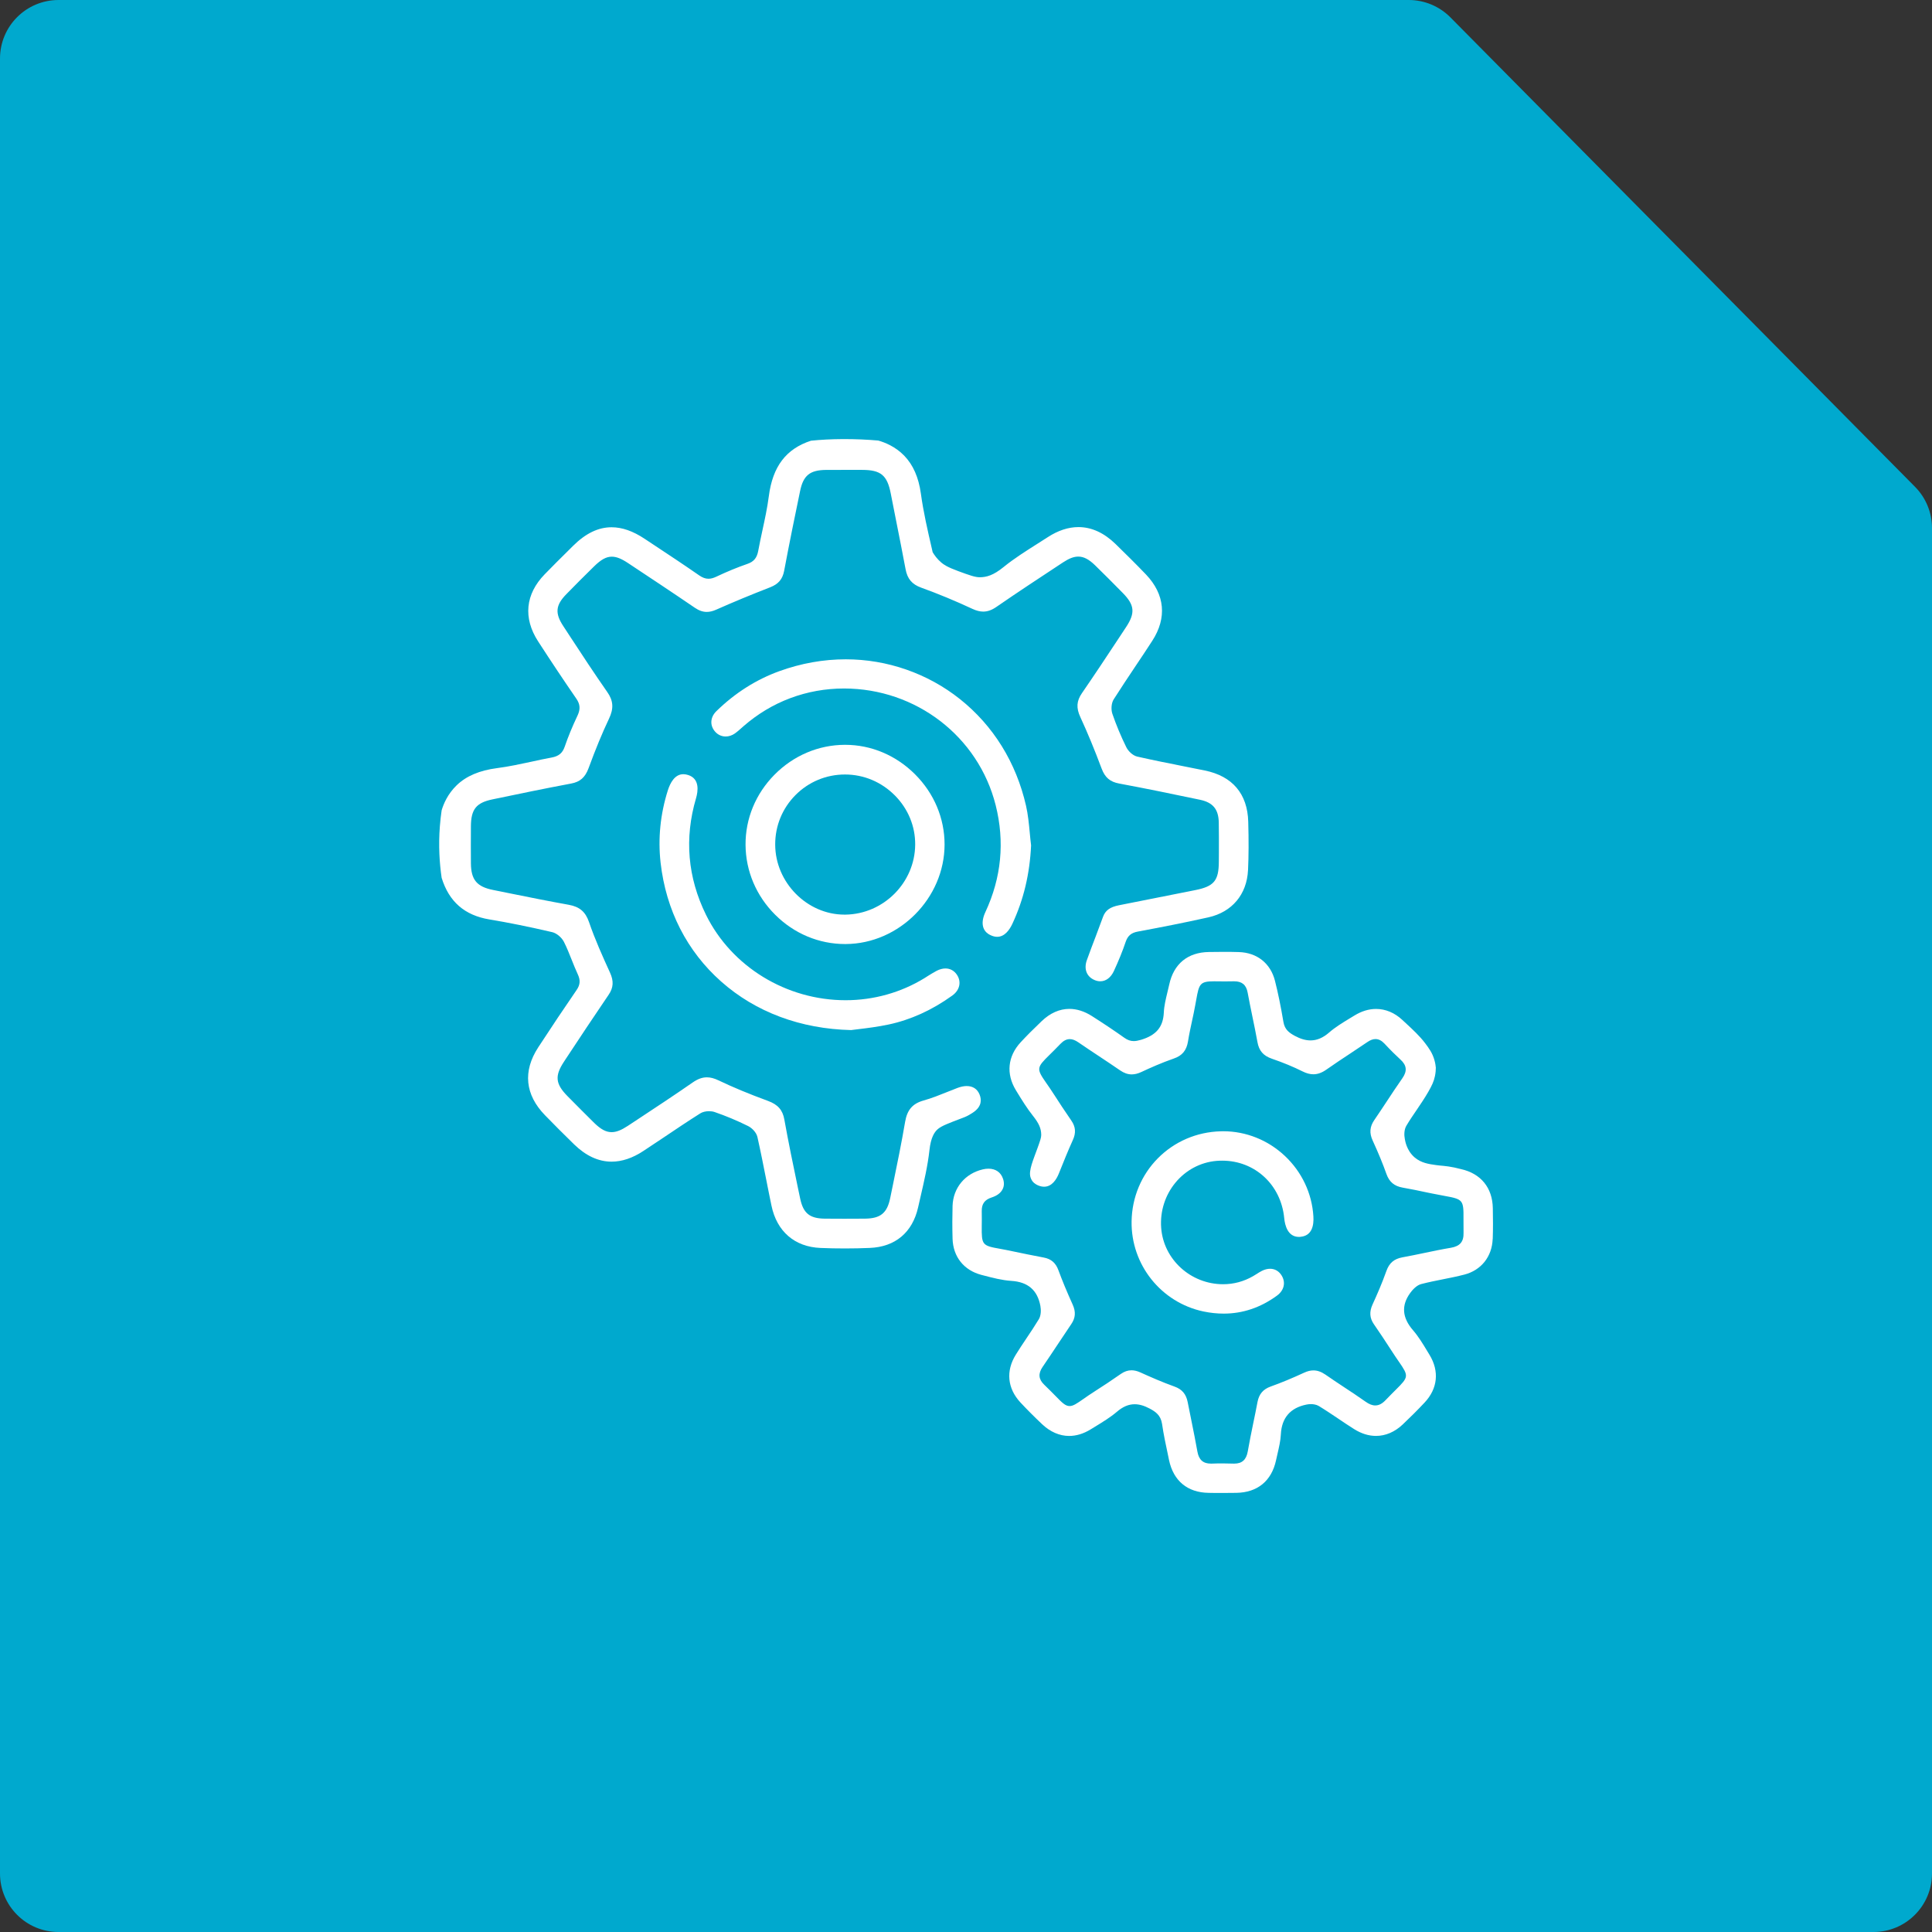 <?xml version="1.0" encoding="UTF-8"?> <svg xmlns="http://www.w3.org/2000/svg" width="66" height="66" viewBox="0 0 66 66" fill="none"><rect x="0" y="0" width="66" height="66" fill="#333333" stroke="none"/><path d="M49.548 0.593C49.172 0.214 48.66 2.14593e-08 48.126 5.95982e-08L2 3.35396e-06C0.895 3.43285e-06 0 0.895 0 2V64C0 65.105 0.895 66 2 66H64C65.105 66 66 65.105 66 64V18.038C66 17.511 65.792 17.006 65.421 16.631L49.548 0.593Z" fill="#00A9CE"></path><g clip-path="url(#clip0_443_3231)"><path d="M42.634 29.727C42.594 30.555 42.089 31.156 41.284 31.337C40.442 31.526 39.594 31.689 38.875 31.823C38.644 31.865 38.527 31.965 38.455 32.174C38.349 32.491 38.215 32.818 38.05 33.176C37.947 33.396 37.78 33.522 37.588 33.522C37.523 33.522 37.456 33.508 37.39 33.479C37.12 33.364 37.02 33.102 37.129 32.798C37.227 32.524 37.332 32.248 37.435 31.98C37.517 31.763 37.602 31.539 37.682 31.317C37.763 31.1 37.919 30.986 38.225 30.925C38.575 30.857 38.928 30.785 39.278 30.716C39.779 30.617 40.3 30.513 40.809 30.412C41.473 30.284 41.635 30.09 41.637 29.433C41.637 29.334 41.637 29.236 41.639 29.137C41.64 28.795 41.641 28.442 41.635 28.093C41.626 27.643 41.433 27.413 40.993 27.321C40.063 27.126 39.153 26.938 38.234 26.767C37.922 26.71 37.748 26.562 37.633 26.255C37.393 25.614 37.156 25.039 36.907 24.499C36.76 24.184 36.776 23.947 36.96 23.68C37.388 23.058 37.812 22.418 38.221 21.798L38.467 21.425C38.788 20.94 38.761 20.668 38.354 20.255C38.005 19.901 37.713 19.607 37.406 19.308C37.196 19.105 37.021 19.014 36.836 19.014C36.684 19.014 36.526 19.074 36.321 19.208L36.251 19.254C35.523 19.734 34.768 20.229 34.037 20.734C33.88 20.843 33.736 20.893 33.589 20.893C33.476 20.893 33.356 20.863 33.222 20.801C32.641 20.53 32.05 20.285 31.467 20.074C31.156 19.962 30.997 19.774 30.936 19.445C30.833 18.894 30.721 18.334 30.614 17.794C30.552 17.481 30.491 17.169 30.429 16.856C30.308 16.235 30.09 16.054 29.455 16.052H29.396C29.187 16.052 28.978 16.052 28.769 16.052C28.587 16.052 28.405 16.052 28.223 16.053C27.667 16.058 27.442 16.24 27.332 16.776C27.164 17.583 26.968 18.539 26.787 19.503C26.733 19.785 26.592 19.952 26.315 20.061C25.657 20.317 25.052 20.567 24.465 20.828C24.35 20.879 24.245 20.904 24.144 20.904C24.009 20.904 23.877 20.858 23.738 20.763C22.979 20.245 22.205 19.733 21.457 19.237C21.225 19.083 21.058 19.017 20.901 19.017C20.709 19.017 20.532 19.115 20.29 19.353C19.95 19.689 19.643 19.991 19.343 20.302C18.979 20.675 18.954 20.95 19.241 21.386C19.319 21.504 19.397 21.622 19.473 21.741C19.883 22.368 20.309 23.017 20.746 23.642C20.954 23.938 20.971 24.203 20.804 24.553C20.574 25.038 20.352 25.575 20.105 26.246C19.988 26.559 19.817 26.71 19.511 26.767C18.607 26.936 17.7 27.125 16.823 27.308C16.269 27.423 16.091 27.645 16.087 28.225C16.084 28.712 16.084 29.115 16.087 29.494C16.092 30.054 16.289 30.291 16.842 30.402C17.025 30.439 17.208 30.476 17.391 30.513C18.058 30.648 18.749 30.787 19.43 30.909C19.801 30.976 20.002 31.148 20.123 31.503C20.326 32.096 20.589 32.679 20.839 33.227C20.971 33.516 20.957 33.742 20.791 33.984C20.294 34.713 19.799 35.461 19.321 36.185L19.267 36.268C18.947 36.751 18.974 37.024 19.379 37.438C19.715 37.778 20.015 38.08 20.3 38.361C20.526 38.581 20.703 38.676 20.894 38.676C21.052 38.676 21.221 38.61 21.442 38.465L21.803 38.227C22.417 37.822 23.051 37.404 23.666 36.977C23.838 36.858 23.99 36.803 24.149 36.803C24.271 36.803 24.401 36.837 24.544 36.906C25.033 37.14 25.57 37.364 26.234 37.608C26.574 37.733 26.737 37.918 26.795 38.248C26.933 39.018 27.095 39.797 27.252 40.55L27.334 40.94C27.439 41.445 27.658 41.625 28.173 41.631C28.39 41.633 28.616 41.634 28.845 41.634C29.075 41.634 29.304 41.634 29.547 41.631C30.08 41.626 30.307 41.441 30.412 40.921C30.444 40.766 30.476 40.61 30.508 40.454C30.651 39.759 30.798 39.041 30.919 38.33C30.989 37.914 31.173 37.701 31.552 37.594C31.829 37.517 32.099 37.408 32.36 37.303C32.474 37.257 32.592 37.209 32.71 37.165C32.822 37.123 32.927 37.101 33.023 37.101C33.233 37.101 33.386 37.2 33.463 37.389C33.503 37.488 33.514 37.584 33.495 37.674C33.451 37.89 33.245 38.007 33.101 38.091C33.01 38.143 32.937 38.17 32.889 38.188C32.411 38.369 32.171 38.459 32.039 38.57C31.915 38.675 31.798 38.869 31.752 39.286C31.693 39.823 31.567 40.364 31.446 40.887C31.418 41.006 31.391 41.126 31.364 41.245C31.171 42.103 30.583 42.596 29.713 42.631C29.434 42.643 29.15 42.649 28.869 42.649C28.589 42.649 28.309 42.644 28.03 42.632C27.147 42.596 26.536 42.068 26.354 41.183C26.294 40.9 26.238 40.61 26.182 40.331C26.085 39.841 25.985 39.334 25.874 38.839C25.837 38.681 25.683 38.529 25.553 38.466C25.178 38.28 24.794 38.12 24.413 37.989C24.358 37.97 24.291 37.96 24.222 37.96C24.107 37.96 23.997 37.987 23.922 38.035C23.497 38.303 23.073 38.588 22.663 38.864C22.441 39.013 22.21 39.167 21.983 39.316C21.614 39.561 21.247 39.684 20.893 39.684C20.444 39.684 20.013 39.484 19.612 39.093C19.244 38.733 18.918 38.408 18.618 38.098C17.936 37.397 17.856 36.595 18.386 35.78C18.84 35.084 19.268 34.444 19.696 33.822C19.822 33.641 19.833 33.483 19.735 33.277C19.66 33.116 19.594 32.948 19.528 32.784C19.448 32.583 19.365 32.374 19.266 32.178C19.187 32.022 19.014 31.878 18.862 31.843C18.066 31.658 17.366 31.517 16.722 31.41C15.873 31.27 15.338 30.804 15.087 29.987C15.013 29.48 14.976 28.887 15.026 28.232C15.041 28.041 15.061 27.857 15.087 27.683C15.151 27.465 15.293 27.126 15.595 26.832C15.924 26.511 16.381 26.318 16.982 26.24C17.377 26.189 17.771 26.103 18.154 26.021C18.381 25.971 18.616 25.92 18.847 25.878C19.089 25.833 19.217 25.725 19.292 25.506C19.408 25.167 19.552 24.819 19.73 24.443C19.832 24.225 19.82 24.057 19.686 23.864C19.259 23.245 18.832 22.604 18.38 21.906C17.867 21.111 17.947 20.299 18.606 19.62C18.869 19.349 19.141 19.078 19.405 18.818L19.575 18.649C20.007 18.22 20.437 18.012 20.892 18.012C21.251 18.012 21.622 18.14 22.023 18.407L22.322 18.605C22.838 18.946 23.373 19.3 23.89 19.659C24.001 19.735 24.099 19.771 24.203 19.771C24.285 19.771 24.369 19.748 24.467 19.702C24.844 19.524 25.192 19.381 25.531 19.264C25.749 19.19 25.857 19.061 25.902 18.819C25.944 18.587 25.996 18.352 26.044 18.125C26.127 17.743 26.213 17.347 26.264 16.952C26.395 15.935 26.853 15.332 27.705 15.055C28.037 15.021 28.399 15.002 28.786 15C29.223 14.998 29.63 15.017 30.004 15.05C30.233 15.116 30.586 15.255 30.888 15.565C31.193 15.879 31.382 16.309 31.458 16.858C31.544 17.488 31.689 18.118 31.83 18.728L31.861 18.864C31.916 18.957 32.009 19.093 32.158 19.219C32.238 19.287 32.362 19.374 32.737 19.511C33.121 19.652 33.313 19.722 33.477 19.72C33.705 19.717 33.936 19.654 34.284 19.371C34.639 19.082 35.038 18.831 35.422 18.587C35.547 18.508 35.67 18.43 35.792 18.351C36.144 18.122 36.497 18.006 36.841 18.006C37.289 18.006 37.714 18.201 38.108 18.583C38.443 18.911 38.803 19.264 39.151 19.628C39.795 20.305 39.871 21.109 39.362 21.893C39.176 22.182 38.982 22.472 38.793 22.753C38.545 23.124 38.289 23.508 38.045 23.892C37.967 24.015 37.948 24.231 38 24.384C38.131 24.765 38.291 25.15 38.476 25.526C38.539 25.654 38.691 25.809 38.849 25.846C39.393 25.97 39.949 26.08 40.487 26.187C40.71 26.231 40.933 26.275 41.156 26.321C42.103 26.513 42.617 27.119 42.642 28.074C42.66 28.717 42.657 29.242 42.635 29.725L42.634 29.727Z" fill="white"></path><path d="M50.992 42.325C50.97 42.929 50.599 43.394 50.025 43.542C49.786 43.604 49.539 43.654 49.3 43.701C49.054 43.75 48.798 43.801 48.549 43.866C48.384 43.909 48.242 44.077 48.173 44.172C47.867 44.596 47.898 45.012 48.271 45.443C48.454 45.655 48.605 45.903 48.75 46.144C48.777 46.19 48.804 46.236 48.833 46.281C49.176 46.842 49.114 47.438 48.665 47.915C48.432 48.164 48.18 48.415 47.921 48.66C47.65 48.917 47.334 49.053 47.007 49.053C46.756 49.053 46.505 48.975 46.26 48.821C46.076 48.706 45.893 48.582 45.715 48.462C45.5 48.318 45.278 48.168 45.052 48.031C44.965 47.979 44.857 47.967 44.781 47.967C44.729 47.967 44.676 47.972 44.627 47.983C44.076 48.096 43.784 48.438 43.756 48.998C43.745 49.224 43.69 49.453 43.639 49.675C43.623 49.745 43.606 49.816 43.591 49.887C43.438 50.593 42.956 50.987 42.234 50.998C42.071 51.001 41.91 51.002 41.753 51.002C41.597 51.002 41.438 51.002 41.286 50.998C40.565 50.987 40.086 50.588 39.936 49.879L39.902 49.714C39.827 49.363 39.749 48.999 39.697 48.64C39.651 48.342 39.471 48.223 39.273 48.118C39.087 48.019 38.92 47.971 38.762 47.971C38.555 47.971 38.358 48.054 38.158 48.226C37.93 48.42 37.665 48.581 37.408 48.738C37.359 48.768 37.311 48.798 37.261 48.828C37.017 48.978 36.77 49.054 36.523 49.054C36.196 49.054 35.877 48.915 35.601 48.654C35.324 48.392 35.082 48.149 34.859 47.91C34.413 47.428 34.355 46.833 34.703 46.275C34.816 46.092 34.938 45.909 35.056 45.733C35.202 45.517 35.352 45.292 35.489 45.065C35.566 44.936 35.566 44.745 35.541 44.61C35.439 44.071 35.114 43.792 34.548 43.757C34.232 43.736 33.91 43.653 33.6 43.571L33.529 43.553C32.927 43.396 32.558 42.932 32.541 42.315C32.53 41.923 32.531 41.545 32.541 41.192C32.562 40.578 32.967 40.09 33.573 39.948C33.64 39.932 33.706 39.924 33.767 39.924C34.014 39.924 34.192 40.048 34.266 40.272C34.309 40.4 34.304 40.524 34.249 40.628C34.186 40.754 34.057 40.849 33.877 40.907C33.634 40.986 33.533 41.127 33.538 41.38C33.542 41.586 33.54 41.754 33.538 41.889C33.531 42.525 33.554 42.554 34.157 42.66C34.281 42.683 34.435 42.711 34.622 42.752C34.932 42.818 35.261 42.884 35.658 42.96C35.912 43.008 36.067 43.144 36.159 43.397C36.288 43.748 36.442 44.12 36.645 44.569C36.756 44.816 36.741 45.021 36.596 45.234C36.449 45.451 36.302 45.674 36.158 45.889C35.982 46.154 35.8 46.429 35.617 46.696C35.46 46.925 35.477 47.119 35.674 47.306C35.83 47.456 35.953 47.582 36.052 47.682C36.288 47.924 36.395 48.033 36.54 48.033C36.661 48.033 36.782 47.95 37 47.798C37.112 47.719 37.254 47.621 37.436 47.505C37.693 47.343 37.963 47.162 38.287 46.937C38.409 46.852 38.529 46.811 38.653 46.811C38.747 46.811 38.845 46.834 38.951 46.881C39.291 47.035 39.696 47.214 40.122 47.367C40.382 47.46 40.519 47.624 40.573 47.898C40.616 48.121 40.662 48.347 40.707 48.566C40.774 48.901 40.845 49.246 40.905 49.589C40.955 49.869 41.1 49.999 41.364 49.999C41.375 49.999 41.387 49.999 41.4 49.999C41.517 49.994 41.64 49.992 41.762 49.992C41.883 49.992 42.008 49.995 42.134 49.999H42.166C42.429 49.999 42.575 49.868 42.625 49.586C42.681 49.261 42.749 48.932 42.814 48.614C42.864 48.379 42.912 48.136 42.958 47.895C43.011 47.623 43.148 47.459 43.41 47.365C43.766 47.238 44.139 47.083 44.549 46.894C44.662 46.841 44.767 46.815 44.869 46.815C45.004 46.815 45.137 46.862 45.276 46.957C45.483 47.101 45.697 47.243 45.904 47.38C46.15 47.542 46.404 47.709 46.646 47.881C46.772 47.971 46.878 48.012 46.981 48.012C47.105 48.012 47.219 47.953 47.34 47.824C47.48 47.677 47.598 47.562 47.69 47.469C48.122 47.042 48.126 47.006 47.794 46.526C47.719 46.418 47.626 46.283 47.517 46.112C47.331 45.819 47.131 45.526 46.939 45.244L46.93 45.231C46.789 45.024 46.775 44.812 46.887 44.566C47.039 44.233 47.213 43.837 47.359 43.425C47.457 43.146 47.622 43.005 47.91 42.952C48.161 42.906 48.416 42.854 48.661 42.802C48.956 42.74 49.263 42.676 49.564 42.626C49.875 42.572 50.005 42.42 49.997 42.115C49.994 41.924 49.995 41.765 49.995 41.638C50.001 40.996 49.977 40.967 49.356 40.855C49.239 40.833 49.093 40.807 48.919 40.771L48.762 40.739C48.486 40.68 48.201 40.62 47.918 40.571C47.63 40.52 47.46 40.377 47.362 40.103C47.243 39.766 47.094 39.403 46.892 38.961C46.775 38.707 46.792 38.492 46.946 38.266C47.09 38.056 47.232 37.84 47.37 37.632C47.543 37.369 47.723 37.096 47.907 36.834C48.078 36.589 48.058 36.393 47.841 36.196C47.673 36.042 47.499 35.87 47.297 35.653C47.199 35.548 47.098 35.496 46.989 35.496C46.903 35.496 46.813 35.529 46.715 35.596C46.521 35.728 46.32 35.86 46.127 35.989C45.858 36.166 45.581 36.35 45.313 36.538C45.159 36.647 45.014 36.699 44.867 36.699C44.75 36.699 44.629 36.667 44.496 36.6C44.182 36.444 43.841 36.302 43.451 36.168C43.157 36.067 43.009 35.897 42.956 35.597C42.903 35.305 42.843 35.009 42.783 34.723C42.728 34.456 42.671 34.178 42.621 33.906C42.573 33.645 42.429 33.523 42.165 33.523H42.144C42.047 33.525 41.96 33.526 41.882 33.526C41.791 33.526 41.71 33.526 41.637 33.525C41.578 33.525 41.525 33.523 41.477 33.523C40.992 33.523 40.962 33.612 40.866 34.15C40.843 34.274 40.816 34.427 40.778 34.613C40.763 34.68 40.749 34.747 40.735 34.814C40.681 35.064 40.624 35.324 40.583 35.581C40.533 35.885 40.384 36.064 40.099 36.161C39.683 36.305 39.289 36.482 38.991 36.621C38.874 36.676 38.765 36.703 38.661 36.703C38.528 36.703 38.399 36.658 38.265 36.566C38.029 36.402 37.784 36.242 37.549 36.085C37.314 35.929 37.07 35.768 36.834 35.605C36.73 35.534 36.636 35.498 36.546 35.498C36.434 35.498 36.33 35.551 36.225 35.661C36.079 35.814 35.956 35.934 35.858 36.031C35.408 36.472 35.403 36.508 35.737 36.99C35.812 37.096 35.904 37.23 36.012 37.398C36.191 37.678 36.382 37.967 36.598 38.28C36.746 38.495 36.762 38.699 36.65 38.945C36.483 39.314 36.329 39.697 36.181 40.067L36.175 40.082C36.092 40.291 35.935 40.54 35.669 40.54C35.612 40.54 35.55 40.529 35.487 40.504C35.443 40.487 35.34 40.447 35.265 40.345C35.265 40.345 35.224 40.288 35.203 40.217C35.133 39.99 35.295 39.631 35.447 39.209C35.529 38.979 35.571 38.863 35.57 38.771C35.569 38.545 35.487 38.369 35.284 38.114C35.079 37.856 34.902 37.567 34.73 37.286L34.704 37.243C34.364 36.685 34.423 36.088 34.867 35.606C35.068 35.389 35.289 35.166 35.584 34.885C35.875 34.607 36.195 34.465 36.532 34.465C36.787 34.465 37.047 34.548 37.301 34.71C37.707 34.968 38.07 35.211 38.409 35.452C38.517 35.529 38.619 35.565 38.73 35.565C38.802 35.565 38.877 35.551 38.977 35.522C39.502 35.364 39.735 35.083 39.758 34.588C39.768 34.359 39.826 34.126 39.88 33.9C39.902 33.812 39.923 33.722 39.943 33.633C40.095 32.926 40.576 32.532 41.297 32.522C41.451 32.519 41.632 32.517 41.816 32.517C42 32.517 42.162 32.519 42.316 32.524C42.941 32.541 43.404 32.908 43.555 33.506C43.659 33.915 43.751 34.362 43.844 34.913C43.889 35.177 44.044 35.282 44.226 35.383C44.423 35.49 44.601 35.542 44.77 35.542C44.987 35.542 45.195 35.455 45.404 35.273C45.614 35.09 45.861 34.94 46.101 34.794C46.157 34.761 46.214 34.727 46.271 34.691C46.512 34.543 46.76 34.467 47.01 34.467C47.332 34.467 47.643 34.597 47.904 34.841C47.944 34.879 47.985 34.916 48.025 34.953C48.256 35.167 48.495 35.387 48.684 35.636C48.814 35.809 48.936 35.972 49.005 36.224C49.033 36.325 49.044 36.412 49.05 36.473C49.05 36.542 49.044 36.643 49.02 36.761C48.983 36.942 48.917 37.082 48.789 37.305C48.67 37.511 48.533 37.714 48.401 37.909C48.28 38.085 48.155 38.269 48.044 38.456C47.963 38.591 47.965 38.785 47.991 38.91C48.001 38.957 48.044 39.298 48.327 39.54C48.549 39.729 48.808 39.766 49.059 39.801C49.236 39.827 49.381 39.822 49.682 39.884C49.734 39.895 49.82 39.918 49.904 39.937C50.587 40.087 50.985 40.574 50.997 41.273C51.003 41.612 51.007 41.972 50.994 42.327L50.992 42.325Z" fill="white"></path><path d="M31.262 26.454C30.612 25.804 29.764 25.444 28.872 25.444H28.861C27.959 25.447 27.106 25.81 26.457 26.466C25.814 27.117 25.463 27.968 25.469 28.861C25.475 29.758 25.835 30.607 26.483 31.251C27.13 31.896 27.978 32.25 28.871 32.25H28.891C30.72 32.24 32.267 30.682 32.268 28.849C32.268 27.955 31.912 27.105 31.262 26.454ZM28.884 31.245H28.849C27.572 31.245 26.486 30.15 26.482 28.854C26.479 28.214 26.726 27.612 27.176 27.16C27.627 26.707 28.227 26.458 28.866 26.458C29.51 26.458 30.115 26.714 30.574 27.177C31.024 27.633 31.27 28.23 31.264 28.857C31.253 30.154 30.185 31.225 28.885 31.245H28.884Z" fill="white"></path><path d="M35.224 28.871C35.179 29.855 34.969 30.736 34.58 31.567C34.486 31.765 34.321 32.003 34.065 32.003C33.993 32.003 33.917 31.984 33.839 31.947C33.702 31.884 33.616 31.784 33.583 31.653C33.548 31.514 33.576 31.342 33.663 31.156C34.21 29.982 34.328 28.755 34.014 27.508C33.423 25.16 31.292 23.521 28.833 23.52C28.193 23.52 27.576 23.633 26.997 23.85C26.419 24.066 25.88 24.389 25.396 24.811C25.372 24.832 25.348 24.852 25.325 24.874C25.255 24.937 25.182 25.002 25.105 25.056C25.008 25.123 24.899 25.16 24.791 25.16C24.652 25.16 24.524 25.102 24.43 24.995C24.243 24.783 24.26 24.503 24.472 24.295C25.11 23.672 25.836 23.212 26.629 22.926C27.369 22.659 28.13 22.523 28.892 22.523C29.6 22.523 30.3 22.643 30.961 22.874C31.622 23.104 32.243 23.444 32.792 23.881C33.933 24.789 34.714 26.049 35.051 27.527C35.119 27.825 35.149 28.14 35.178 28.445C35.191 28.586 35.205 28.731 35.223 28.874L35.224 28.871Z" fill="white"></path><path d="M32.527 34.013C31.84 34.507 31.11 34.838 30.36 34.998C29.995 35.076 29.618 35.123 29.34 35.156C29.238 35.168 29.149 35.178 29.075 35.189C27.35 35.149 25.814 34.576 24.636 33.531C23.467 32.495 22.752 31.092 22.567 29.473C22.474 28.647 22.557 27.814 22.815 26.998C22.895 26.747 23.05 26.448 23.343 26.448C23.394 26.448 23.448 26.457 23.504 26.474C23.909 26.6 23.849 27.027 23.777 27.271C23.375 28.636 23.49 29.974 24.117 31.25C24.99 33.023 26.862 34.169 28.887 34.169C29.845 34.169 30.776 33.908 31.581 33.415C31.618 33.392 31.657 33.367 31.694 33.343C31.793 33.282 31.895 33.218 31.998 33.164C32.1 33.112 32.2 33.084 32.298 33.084C32.459 33.084 32.599 33.161 32.691 33.301C32.852 33.543 32.786 33.829 32.527 34.013Z" fill="white"></path><path d="M44.416 42.255C44.403 42.255 44.389 42.255 44.375 42.255C43.99 42.255 43.894 41.854 43.871 41.615C43.763 40.476 42.871 39.65 41.754 39.65C41.691 39.65 41.627 39.652 41.565 39.657C40.429 39.75 39.578 40.778 39.668 41.95C39.75 43.027 40.679 43.871 41.783 43.871C42.145 43.871 42.49 43.778 42.806 43.596C42.849 43.572 42.89 43.545 42.931 43.52C42.989 43.482 43.045 43.447 43.104 43.417C43.2 43.368 43.296 43.343 43.388 43.343C43.553 43.343 43.694 43.426 43.784 43.575C43.929 43.813 43.867 44.082 43.624 44.26C43.065 44.669 42.453 44.875 41.804 44.875C41.579 44.875 41.347 44.851 41.113 44.802C39.665 44.497 38.632 43.202 38.657 41.721C38.67 40.905 38.989 40.141 39.554 39.569C40.12 38.997 40.882 38.669 41.698 38.647C41.727 38.647 41.756 38.645 41.785 38.645C42.176 38.645 42.558 38.72 42.915 38.863C43.272 39.005 43.603 39.216 43.893 39.488C44.472 40.033 44.819 40.766 44.867 41.55C44.887 41.855 44.824 42.223 44.415 42.252L44.416 42.255Z" fill="white"></path></g><defs><clipPath id="clip0_443_3231"><rect width="36" height="36" fill="white" transform="translate(15 15)"></rect></clipPath></defs></svg> 